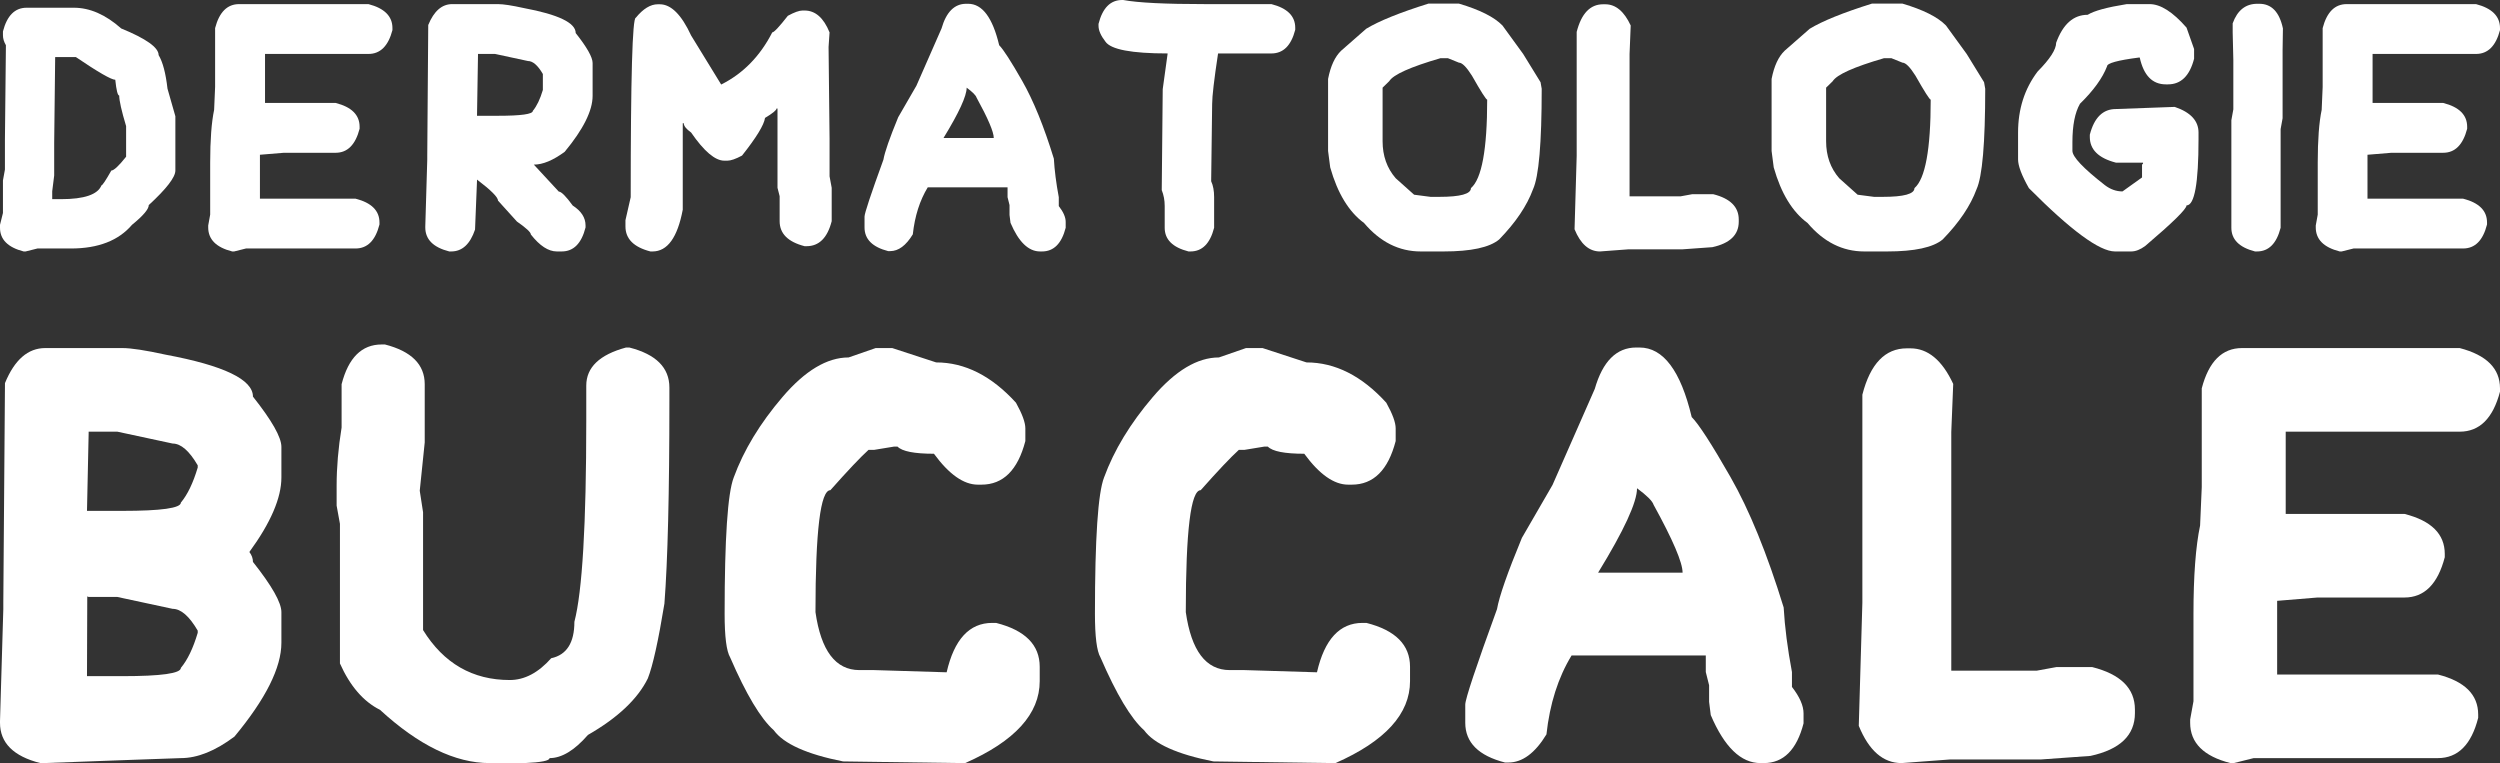 <?xml version="1.0" encoding="UTF-8"?>
<svg width="1720px" height="525px" viewBox="0 0 1720 525" version="1.1" xmlns="http://www.w3.org/2000/svg" xmlns:xlink="http://www.w3.org/1999/xlink">
    <rect x="0" y="0" width="1720" height="525" fill="#333333" stroke="none"/>
    <title>Dermato_buccale</title>
    <g id="Dermato_buccale" stroke="none" stroke-width="1" fill="none" fill-rule="evenodd">
        <g id="dermatologie-buccale" transform="translate(0, 237)" fill="#FFFFFF" fill-rule="nonzero">
            <path d="M84.167,114.479 C111.019,114.479 124.445,112.58 124.445,108.783 C129.005,103.341 132.868,95.304 136.034,84.672 L136.034,83.154 C130.208,73.155 124.445,68.156 118.745,68.156 L80.747,59.992 L60.988,59.992 L60.988,61.131 L59.848,114.479 L84.167,114.479 Z M84.167,228.198 C111.019,228.198 124.445,226.299 124.445,222.502 C129.005,217.06 132.868,209.023 136.034,198.392 L136.034,196.873 C130.208,186.874 124.445,181.875 118.745,181.875 L80.747,173.711 L60.988,173.711 L60.038,173.332 L59.848,228.198 L84.167,228.198 Z M30.019,288 L27.739,288 C9.246,283.317 0,274.078 0,260.282 L0,259.143 L2.28,182.065 L2.28,177.508 L3.42,26.579 C10.006,10.505 19.253,2.468 31.159,2.468 L84.167,2.468 C90.246,2.468 100.189,3.987 113.995,7.024 C154.02,14.492 174.033,24.111 174.033,35.881 C187.079,52.335 193.602,63.852 193.602,70.434 L193.602,91.507 C193.602,105.556 186.256,122.642 171.563,142.766 C173.21,144.918 174.033,147.196 174.033,149.601 C187.079,166.054 193.602,177.572 193.602,184.153 L193.602,205.226 C193.602,222.312 182.836,243.829 161.303,269.775 C148.131,279.647 135.844,284.583 124.445,284.583 L92.146,285.722 L30.019,288 Z" id="Shape"></path>
            <path d="M262.569,0 L264.849,0 C283.088,4.683 292.208,13.796 292.208,27.338 L292.208,67.396 L288.788,100.62 L291.068,115.428 L291.068,196.493 C305.254,219.401 325.14,230.856 350.726,230.856 C360.859,230.856 370.358,225.856 379.225,215.858 C389.864,213.579 395.184,205.226 395.184,190.798 C400.63,169.914 403.354,123.781 403.354,52.398 L403.354,28.287 C403.354,15.757 412.473,7.024 430.712,2.088 L432.992,2.088 C451.358,6.771 460.541,15.947 460.541,29.616 L460.541,38.729 C460.541,102.138 459.401,148.651 457.121,178.268 C452.942,203.834 449.142,220.984 445.722,229.717 C438.755,243.892 425.013,256.865 404.494,268.635 C395.247,279.267 386.444,284.583 378.085,284.583 C378.085,286.355 372.385,287.494 360.985,288 L336.856,288 C313.171,288 288.028,275.786 261.429,251.359 C250.03,245.664 240.847,235.032 233.88,219.465 L233.88,123.401 L231.601,110.871 L231.601,97.202 C231.601,84.546 232.741,71.193 235.02,57.144 L235.02,27.338 C239.707,9.113 248.89,0 262.569,0 Z" id="Path"></path>
            <path d="M613.865,2.468 L644.074,12.34 C663.833,12.34 682.136,21.579 698.982,40.058 C703.288,47.779 705.441,53.664 705.441,57.714 L705.441,66.447 C700.248,86.444 690.179,96.443 675.233,96.443 L672.763,96.443 C663.01,96.443 652.94,89.355 642.554,75.18 C629.001,75.18 620.641,73.535 617.475,70.244 L615.195,70.244 L601.326,72.522 L597.526,72.522 C591.953,77.585 583.213,86.824 571.307,100.24 C564.467,100.24 561.047,128.211 561.047,184.153 C564.847,210.732 574.917,224.021 591.256,224.021 L601.326,224.021 L651.293,225.54 C656.487,202.885 666.936,191.557 682.642,191.557 L685.302,191.557 C705.315,196.62 715.321,206.682 715.321,221.743 L715.321,231.615 C715.321,254.144 698.222,272.939 664.023,288 L661.553,288 L580.046,286.861 C555.094,281.925 539.198,274.774 532.358,265.408 C523.365,257.434 513.359,240.728 502.34,215.288 C499.806,210.985 498.54,200.986 498.54,185.292 C498.54,133.527 500.63,102.265 504.809,91.507 C511.649,72.775 522.827,54.328 538.343,36.166 C553.859,18.004 569.027,8.923 583.846,8.923 L602.465,2.468 L613.865,2.468 Z" id="Path"></path>
            <path d="M868.645,2.468 L898.853,12.34 C918.613,12.34 936.915,21.579 953.761,40.058 C958.068,47.779 960.221,53.664 960.221,57.714 L960.221,66.447 C955.028,86.444 944.958,96.443 930.012,96.443 L927.542,96.443 C917.789,96.443 907.72,89.355 897.333,75.18 C883.781,75.18 875.421,73.535 872.255,70.244 L869.975,70.244 L856.105,72.522 L852.305,72.522 C846.732,77.585 837.993,86.824 826.086,100.24 C819.247,100.24 815.827,128.211 815.827,184.153 C819.627,210.732 829.696,224.021 846.036,224.021 L856.105,224.021 L906.073,225.54 C911.266,202.885 921.716,191.557 937.422,191.557 L940.082,191.557 C960.094,196.62 970.101,206.682 970.101,221.743 L970.101,231.615 C970.101,254.144 953.001,272.939 918.803,288 L916.333,288 L834.826,286.861 C809.874,281.925 793.978,274.774 787.138,265.408 C778.145,257.434 768.139,240.728 757.119,215.288 C754.586,210.985 753.319,200.986 753.319,185.292 C753.319,133.527 755.409,102.265 759.589,91.507 C766.429,72.775 777.607,54.328 793.123,36.166 C808.639,18.004 823.806,8.923 838.626,8.923 L857.245,2.468 L868.645,2.468 Z" id="Path"></path>
            <path d="M1125.704,2.088 L1127.984,2.088 C1144.323,2.088 1156.293,18.036 1163.893,49.93 C1168.706,54.74 1177.604,68.504 1190.587,91.222 C1203.569,113.941 1215.761,143.842 1227.16,180.926 C1227.92,194.341 1229.82,209.15 1232.86,225.35 L1232.86,235.602 C1238.18,242.436 1240.84,248.512 1240.84,253.827 L1240.84,260.662 C1236.153,278.887 1227.033,288 1213.481,288 L1211.201,288 C1197.775,288 1186.375,276.989 1177.002,254.966 L1175.862,245.854 L1175.862,234.463 L1173.582,225.35 L1173.582,213.959 L1081.246,213.959 C1072,229.147 1066.237,247.246 1063.957,268.256 C1056.104,281.165 1047.364,287.62 1037.738,287.62 L1035.458,287.62 C1017.219,282.937 1008.099,273.825 1008.099,260.282 L1008.099,247.752 C1008.099,243.955 1015.382,222.059 1029.948,182.065 C1031.468,173.332 1037.168,157.005 1047.047,133.084 L1068.137,96.633 L1097.205,30.566 C1102.652,11.581 1112.151,2.088 1125.704,2.088 Z M1126.274,98.911 C1126.274,108.53 1117.345,127.895 1099.485,157.005 L1157.623,157.005 C1157.623,150.044 1150.973,134.476 1137.674,110.302 C1136.914,107.771 1133.114,103.974 1126.274,98.911 Z" id="Shape"></path>
            <path d="M1311.897,2.658 L1314.367,2.658 C1326.399,2.658 1336.216,10.821 1343.815,27.148 L1342.485,60.182 L1342.485,224.401 L1401.383,224.401 L1414.872,221.933 L1439.381,221.933 C1459.014,226.869 1468.83,236.614 1468.83,251.169 L1468.83,253.637 C1468.83,268.825 1458.634,278.634 1438.241,283.064 L1403.853,285.532 L1341.345,285.532 L1308.287,288 C1295.621,288 1285.804,279.457 1278.838,262.37 L1281.308,177.698 L1281.308,34.552 C1286.754,13.289 1296.951,2.658 1311.897,2.658 Z" id="Path"></path>
            <path d="M1542.547,2.468 L1692.261,2.468 C1710.754,7.278 1720,16.517 1720,30.186 L1720,32.464 C1715.187,50.816 1705.941,59.992 1692.261,59.992 L1572.566,59.992 L1572.566,116.567 L1654.263,116.567 C1672.755,121.25 1682.002,130.426 1682.002,144.095 L1682.002,146.373 C1677.188,164.852 1667.942,174.091 1654.263,174.091 L1594.415,174.091 L1566.676,176.369 L1566.676,227.059 L1677.252,227.059 C1695.744,231.742 1704.991,240.918 1704.991,254.587 L1704.991,256.865 C1700.304,275.343 1691.058,284.583 1677.252,284.583 L1550.527,284.583 L1536.847,288 L1534.568,288 C1516.075,283.317 1506.829,274.078 1506.829,260.282 L1506.829,258.004 L1509.109,245.474 L1509.109,185.482 C1509.109,159.283 1510.629,138.969 1513.668,124.541 L1514.808,98.152 L1514.808,30.186 C1519.621,11.707 1528.868,2.468 1542.547,2.468 Z" id="Path"></path>
        </g>
        <g id="Group" fill="#FFFFFF" fill-rule="nonzero">
            <path d="M18.301,5.318 L50.837,5.318 C61.833,5.318 72.679,10.07 83.373,19.574 C100.545,26.589 109.131,32.699 109.131,37.904 C111.993,42.656 114.026,50.35 115.232,60.986 L120.654,79.994 L120.654,117.332 C120.654,121.934 114.554,129.854 102.353,141.093 C102.353,143.884 98.512,148.41 90.83,154.67 C81.566,165.532 67.557,170.963 48.804,170.963 L25.758,170.963 L17.624,173 L16.268,173 C5.423,170.209 0,164.778 0,156.707 L0,154.67 L2.033,146.524 L2.033,124.121 L3.389,116.653 L3.389,96.287 L4.067,31.115 C2.711,28.777 2.033,26.514 2.033,24.326 L2.033,21.611 C4.82,10.749 10.243,5.318 18.301,5.318 Z M37.959,39.262 L37.281,98.324 L37.281,120.727 L35.925,131.589 L35.925,137.02 L42.026,137.02 C57.992,137.02 67.256,133.852 69.817,127.515 C70.495,127.515 72.754,124.121 76.595,117.332 C78.327,117.332 81.716,114.164 86.763,107.828 L86.763,86.783 C83.599,76.223 82.018,69.208 82.018,65.738 C80.963,65.738 80.06,62.117 79.306,54.876 C76.595,54.876 67.557,49.671 52.193,39.262 L37.959,39.262 Z" id="Shape"></path>
            <path d="M164.487,2.829 L253.509,2.829 C264.505,5.695 270.003,11.201 270.003,19.348 L270.003,20.706 C267.141,31.643 261.643,37.112 253.509,37.112 L182.337,37.112 L182.337,70.829 L230.915,70.829 C241.911,73.62 247.409,79.089 247.409,87.235 L247.409,88.593 C244.547,99.606 239.049,105.112 230.915,105.112 L195.329,105.112 L178.835,106.47 L178.835,136.68 L244.585,136.68 C255.581,139.471 261.078,144.94 261.078,153.086 L261.078,154.444 C258.292,165.457 252.794,170.963 244.585,170.963 L169.232,170.963 L161.098,173 L159.743,173 C148.747,170.209 143.249,164.703 143.249,156.481 L143.249,155.123 L144.604,147.655 L144.604,111.901 C144.604,96.287 145.508,84.181 147.316,75.581 L147.993,59.854 L147.993,19.348 C150.855,8.335 156.353,2.829 164.487,2.829 Z" id="Path"></path>
            <path d="M311.125,2.829 L342.644,2.829 C346.259,2.829 352.172,3.734 360.381,5.544 C384.18,9.995 396.08,15.727 396.08,22.742 C403.838,32.548 407.716,39.412 407.716,43.335 L407.716,65.964 C407.716,76.147 401.315,88.97 388.511,104.434 C380.528,110.317 373.448,113.259 367.272,113.259 L384.444,131.815 C386.176,131.815 389.377,135.021 394.047,141.432 C399.921,145.204 402.858,149.767 402.858,155.123 L402.858,156.481 C400.072,167.494 394.611,173 386.478,173 L383.088,173 C377.289,173 371.339,169.115 365.239,161.346 C365.239,159.837 362.038,156.858 355.636,152.407 L342.644,138.038 C342.644,135.7 337.824,130.872 328.184,123.555 L328.184,124.234 L326.828,157.952 C323.439,167.984 317.979,173 310.447,173 L309.092,173 C298.096,170.209 292.598,164.703 292.598,156.481 L292.598,155.802 L293.953,109.865 L293.953,107.149 L294.631,17.198 C298.548,7.618 304.046,2.829 311.125,2.829 Z M328.862,37.112 L328.862,37.791 L328.184,79.655 L342.644,79.655 C358.611,79.655 366.594,78.523 366.594,76.26 C369.306,73.017 371.603,68.227 373.486,61.891 L373.486,50.916 C370.021,44.957 366.594,41.977 363.205,41.977 L340.611,37.112 L328.862,37.112 Z" id="Shape"></path>
            <path d="M452.566,2.942 L453.922,2.942 C461.679,2.942 468.872,10.108 475.5,24.44 L496.173,58.157 C511.236,50.614 522.948,38.658 531.308,22.29 C532.513,22.29 536.09,18.48 542.04,10.862 C546.484,8.448 549.835,7.241 552.095,7.241 L553.563,7.241 C560.944,7.241 566.668,12.257 570.735,22.29 L570.057,32.36 L570.735,95.495 L570.735,121.292 L572.204,129.213 L572.204,152.181 C569.266,163.647 563.505,169.379 554.919,169.379 L553.563,169.379 C542.115,166.438 536.391,160.705 536.391,152.181 L536.391,134.983 L534.923,129.213 L534.923,74.676 L534.245,74.676 C534.245,75.808 531.609,77.957 526.337,81.126 C525.659,85.953 520.387,94.59 510.521,107.036 C506.153,109.374 502.801,110.543 500.466,110.543 L498.32,110.543 C491.993,110.543 484.387,104.094 475.5,91.196 C472.11,88.782 470.416,86.632 470.416,84.746 L469.738,84.746 L469.738,144.261 C466.123,163.42 459.194,173 448.951,173 L447.482,173 C436.035,170.058 430.311,164.325 430.311,155.802 L430.311,151.502 L433.926,135.662 C433.926,53.367 435.093,12.22 437.428,12.22 C442.474,6.034 447.52,2.942 452.566,2.942 Z" id="Path"></path>
            <path d="M664.728,2.602 L666.083,2.602 C675.799,2.602 682.916,12.107 687.435,31.115 C690.297,33.981 695.588,42.185 703.308,55.724 C711.027,69.264 718.277,87.085 725.055,109.186 C725.507,117.181 726.636,126.007 728.444,135.662 L728.444,141.772 C731.607,145.845 733.189,149.466 733.189,152.634 L733.189,156.707 C730.402,167.569 724.98,173 716.921,173 L715.565,173 C707.582,173 700.804,166.438 695.23,153.313 L694.552,147.882 L694.552,141.093 L693.197,135.662 L693.197,128.873 L638.292,128.873 C632.794,137.925 629.367,148.711 628.012,161.233 C623.342,168.927 618.146,172.774 612.422,172.774 L611.066,172.774 C600.221,169.983 594.798,164.552 594.798,156.481 L594.798,149.013 C594.798,146.75 599.129,133.701 607.79,109.865 C608.694,104.66 612.083,94.929 617.957,80.673 L630.497,58.949 L647.782,19.574 C651.02,8.26 656.669,2.602 664.728,2.602 Z M665.067,60.307 C665.067,66.039 659.757,77.58 649.138,94.929 L683.707,94.929 C683.707,90.781 679.753,81.503 671.845,67.095 C671.393,65.587 669.134,63.324 665.067,60.307 Z" id="Shape"></path>
            <path d="M772.051,0 L772.729,0 C782.821,1.886 801.65,2.829 829.215,2.829 L874.743,2.829 C885.663,5.62 891.124,11.051 891.124,19.122 L891.124,20.479 C888.337,31.341 882.877,36.772 874.743,36.772 L838.027,36.772 C835.316,54.649 833.96,66.228 833.96,71.508 L833.282,124.687 C834.638,127.629 835.316,131.249 835.316,135.549 L835.316,156.707 C832.529,167.569 827.106,173 819.048,173 L817.692,173 C806.771,170.209 801.311,164.778 801.311,156.707 L801.311,141.659 C801.311,137.812 800.633,134.191 799.278,130.797 L799.955,61.325 L803.344,36.772 C778.491,36.772 764.218,34.057 760.528,28.626 C757.365,24.553 755.783,20.932 755.783,17.764 L755.783,16.406 C758.57,5.469 763.993,0 772.051,0 Z" id="Path"></path>
            <path d="M982.744,2.489 L1003.757,2.489 C1018.067,6.713 1028.046,11.729 1033.695,17.538 L1047.929,37.112 L1059.904,56.573 L1060.695,61.099 C1060.695,98.512 1058.699,121.556 1054.707,130.231 C1050.565,141.545 1042.808,153.049 1031.435,164.74 C1024.807,170.247 1012.079,173 993.251,173 L977.434,173 C962.522,173 949.53,166.475 938.459,153.426 C927.99,145.732 920.233,132.984 915.187,115.182 L913.718,103.868 L913.718,54.31 C915.45,45.409 918.463,38.922 922.756,34.849 L939.928,19.801 C948.74,14.445 963.012,8.675 982.744,2.489 Z M951.225,60.307 L951.225,97.192 C951.225,107.225 954.238,115.71 960.263,122.65 L972.916,133.965 L984.213,135.436 L990.2,135.436 C1004.736,135.436 1012.004,133.437 1012.004,129.439 C1019.46,123.027 1023.188,102.736 1023.188,68.566 C1022.435,68.566 1018.933,63.06 1012.682,52.047 C1008.916,46.088 1005.941,43.109 1003.757,43.109 L996.188,40.054 L990.991,40.054 C970.28,46.088 958.53,51.368 955.744,55.894 L951.225,60.307 Z" id="Shape"></path>
            <path d="M1102.946,2.942 L1104.415,2.942 C1111.57,2.942 1117.407,7.807 1121.926,17.538 L1121.135,37.225 L1121.135,135.096 L1156.156,135.096 L1164.177,133.625 L1178.751,133.625 C1190.425,136.567 1196.261,142.375 1196.261,151.05 L1196.261,152.521 C1196.261,161.572 1190.199,167.418 1178.073,170.058 L1157.625,171.529 L1120.457,171.529 L1100.8,173 C1093.269,173 1087.432,167.908 1083.289,157.725 L1084.758,107.262 L1084.758,21.95 C1087.996,9.278 1094.059,2.942 1102.946,2.942 Z" id="Path"></path>
            <path d="M1287.882,2.489 L1308.895,2.489 C1323.204,6.713 1333.184,11.729 1338.832,17.538 L1353.067,37.112 L1365.042,56.573 L1365.833,61.099 C1365.833,98.512 1363.837,121.556 1359.845,130.231 C1355.703,141.545 1347.945,153.049 1336.573,164.74 C1329.945,170.247 1317.217,173 1298.388,173 L1282.572,173 C1267.66,173 1254.668,166.475 1243.597,153.426 C1233.128,145.732 1225.371,132.984 1220.324,115.182 L1218.856,103.868 L1218.856,54.31 C1220.588,45.409 1223.601,38.922 1227.894,34.849 L1245.065,19.801 C1253.877,14.445 1268.149,8.675 1287.882,2.489 Z M1256.363,60.307 L1256.363,97.192 C1256.363,107.225 1259.375,115.71 1265.4,122.65 L1278.053,133.965 L1289.35,135.436 L1295.338,135.436 C1309.874,135.436 1317.142,133.437 1317.142,129.439 C1324.598,123.027 1328.326,102.736 1328.326,68.566 C1327.573,68.566 1324.071,63.06 1317.819,52.047 C1314.054,46.088 1311.079,43.109 1308.895,43.109 L1301.325,40.054 L1296.129,40.054 C1275.417,46.088 1263.668,51.368 1260.881,55.894 L1256.363,60.307 Z" id="Shape"></path>
            <path d="M1463.214,2.829 L1478.918,2.829 C1486.449,2.829 1494.922,8.222 1504.336,19.009 L1509.533,33.717 L1509.533,40.393 C1506.52,52.16 1500.533,58.044 1491.57,58.044 L1490.102,58.044 C1480.838,58.044 1474.851,51.896 1472.139,39.601 L1471.461,39.601 C1456.926,41.487 1449.658,43.486 1449.658,45.598 C1446.57,53.669 1440.356,62.268 1431.017,71.395 C1427.553,77.429 1425.821,86.255 1425.821,97.871 L1425.821,103.755 C1425.821,107.903 1433.277,115.786 1448.189,127.402 C1451.955,130.269 1455.984,131.702 1460.277,131.702 L1473.721,122.084 L1473.721,113.259 L1474.399,112.58 L1474.399,111.901 L1455.758,111.901 C1443.783,108.809 1437.796,102.925 1437.796,94.25 L1437.796,92.666 C1440.808,80.899 1446.796,75.016 1455.758,75.016 L1496.202,73.545 C1507.123,77.241 1512.583,83.124 1512.583,91.196 L1512.583,95.721 C1512.583,126.12 1509.834,141.319 1504.336,141.319 C1504.336,143.808 1494.847,153.124 1475.867,169.266 C1472.478,171.755 1469.277,173 1466.265,173 L1455.08,173 C1444.461,173 1424.729,158.48 1395.883,129.439 C1390.912,120.689 1388.427,114.089 1388.427,109.638 L1388.427,91.196 C1388.427,75.053 1392.908,61.061 1401.871,49.218 C1410.381,40.619 1414.636,34.019 1414.636,29.418 C1419.306,16.595 1426.536,10.183 1436.327,10.183 C1440.62,7.468 1449.582,5.016 1463.214,2.829 Z" id="Path"></path>
            <path d="M1553.027,2.602 L1554.383,2.602 C1562.818,2.602 1568.241,8.26 1570.651,19.574 L1570.425,34.509 L1570.425,81.352 L1569.069,88.819 L1569.069,156.707 C1566.283,167.569 1560.86,173 1552.801,173 L1551.446,173 C1540.6,170.209 1535.178,164.778 1535.178,156.707 L1535.178,82.71 L1536.533,75.242 L1536.533,41.298 L1536.081,22.177 L1536.081,16.067 C1539.32,7.09 1544.969,2.602 1553.027,2.602 Z" id="Path"></path>
            <path d="M1614.484,2.829 L1703.506,2.829 C1714.502,5.695 1720,11.201 1720,19.348 L1720,20.706 C1717.138,31.643 1711.64,37.112 1703.506,37.112 L1632.334,37.112 L1632.334,70.829 L1680.912,70.829 C1691.908,73.62 1697.406,79.089 1697.406,87.235 L1697.406,88.593 C1694.544,99.606 1689.046,105.112 1680.912,105.112 L1645.325,105.112 L1628.832,106.47 L1628.832,136.68 L1694.581,136.68 C1705.577,139.471 1711.075,144.94 1711.075,153.086 L1711.075,154.444 C1708.289,165.457 1702.791,170.963 1694.581,170.963 L1619.229,170.963 L1611.095,173 L1609.739,173 C1598.743,170.209 1593.245,164.703 1593.245,156.481 L1593.245,155.123 L1594.601,147.655 L1594.601,111.901 C1594.601,96.287 1595.505,84.181 1597.312,75.581 L1597.99,59.854 L1597.99,19.348 C1600.852,8.335 1606.35,2.829 1614.484,2.829 Z" id="Path"></path>
        </g>
    </g>
</svg>